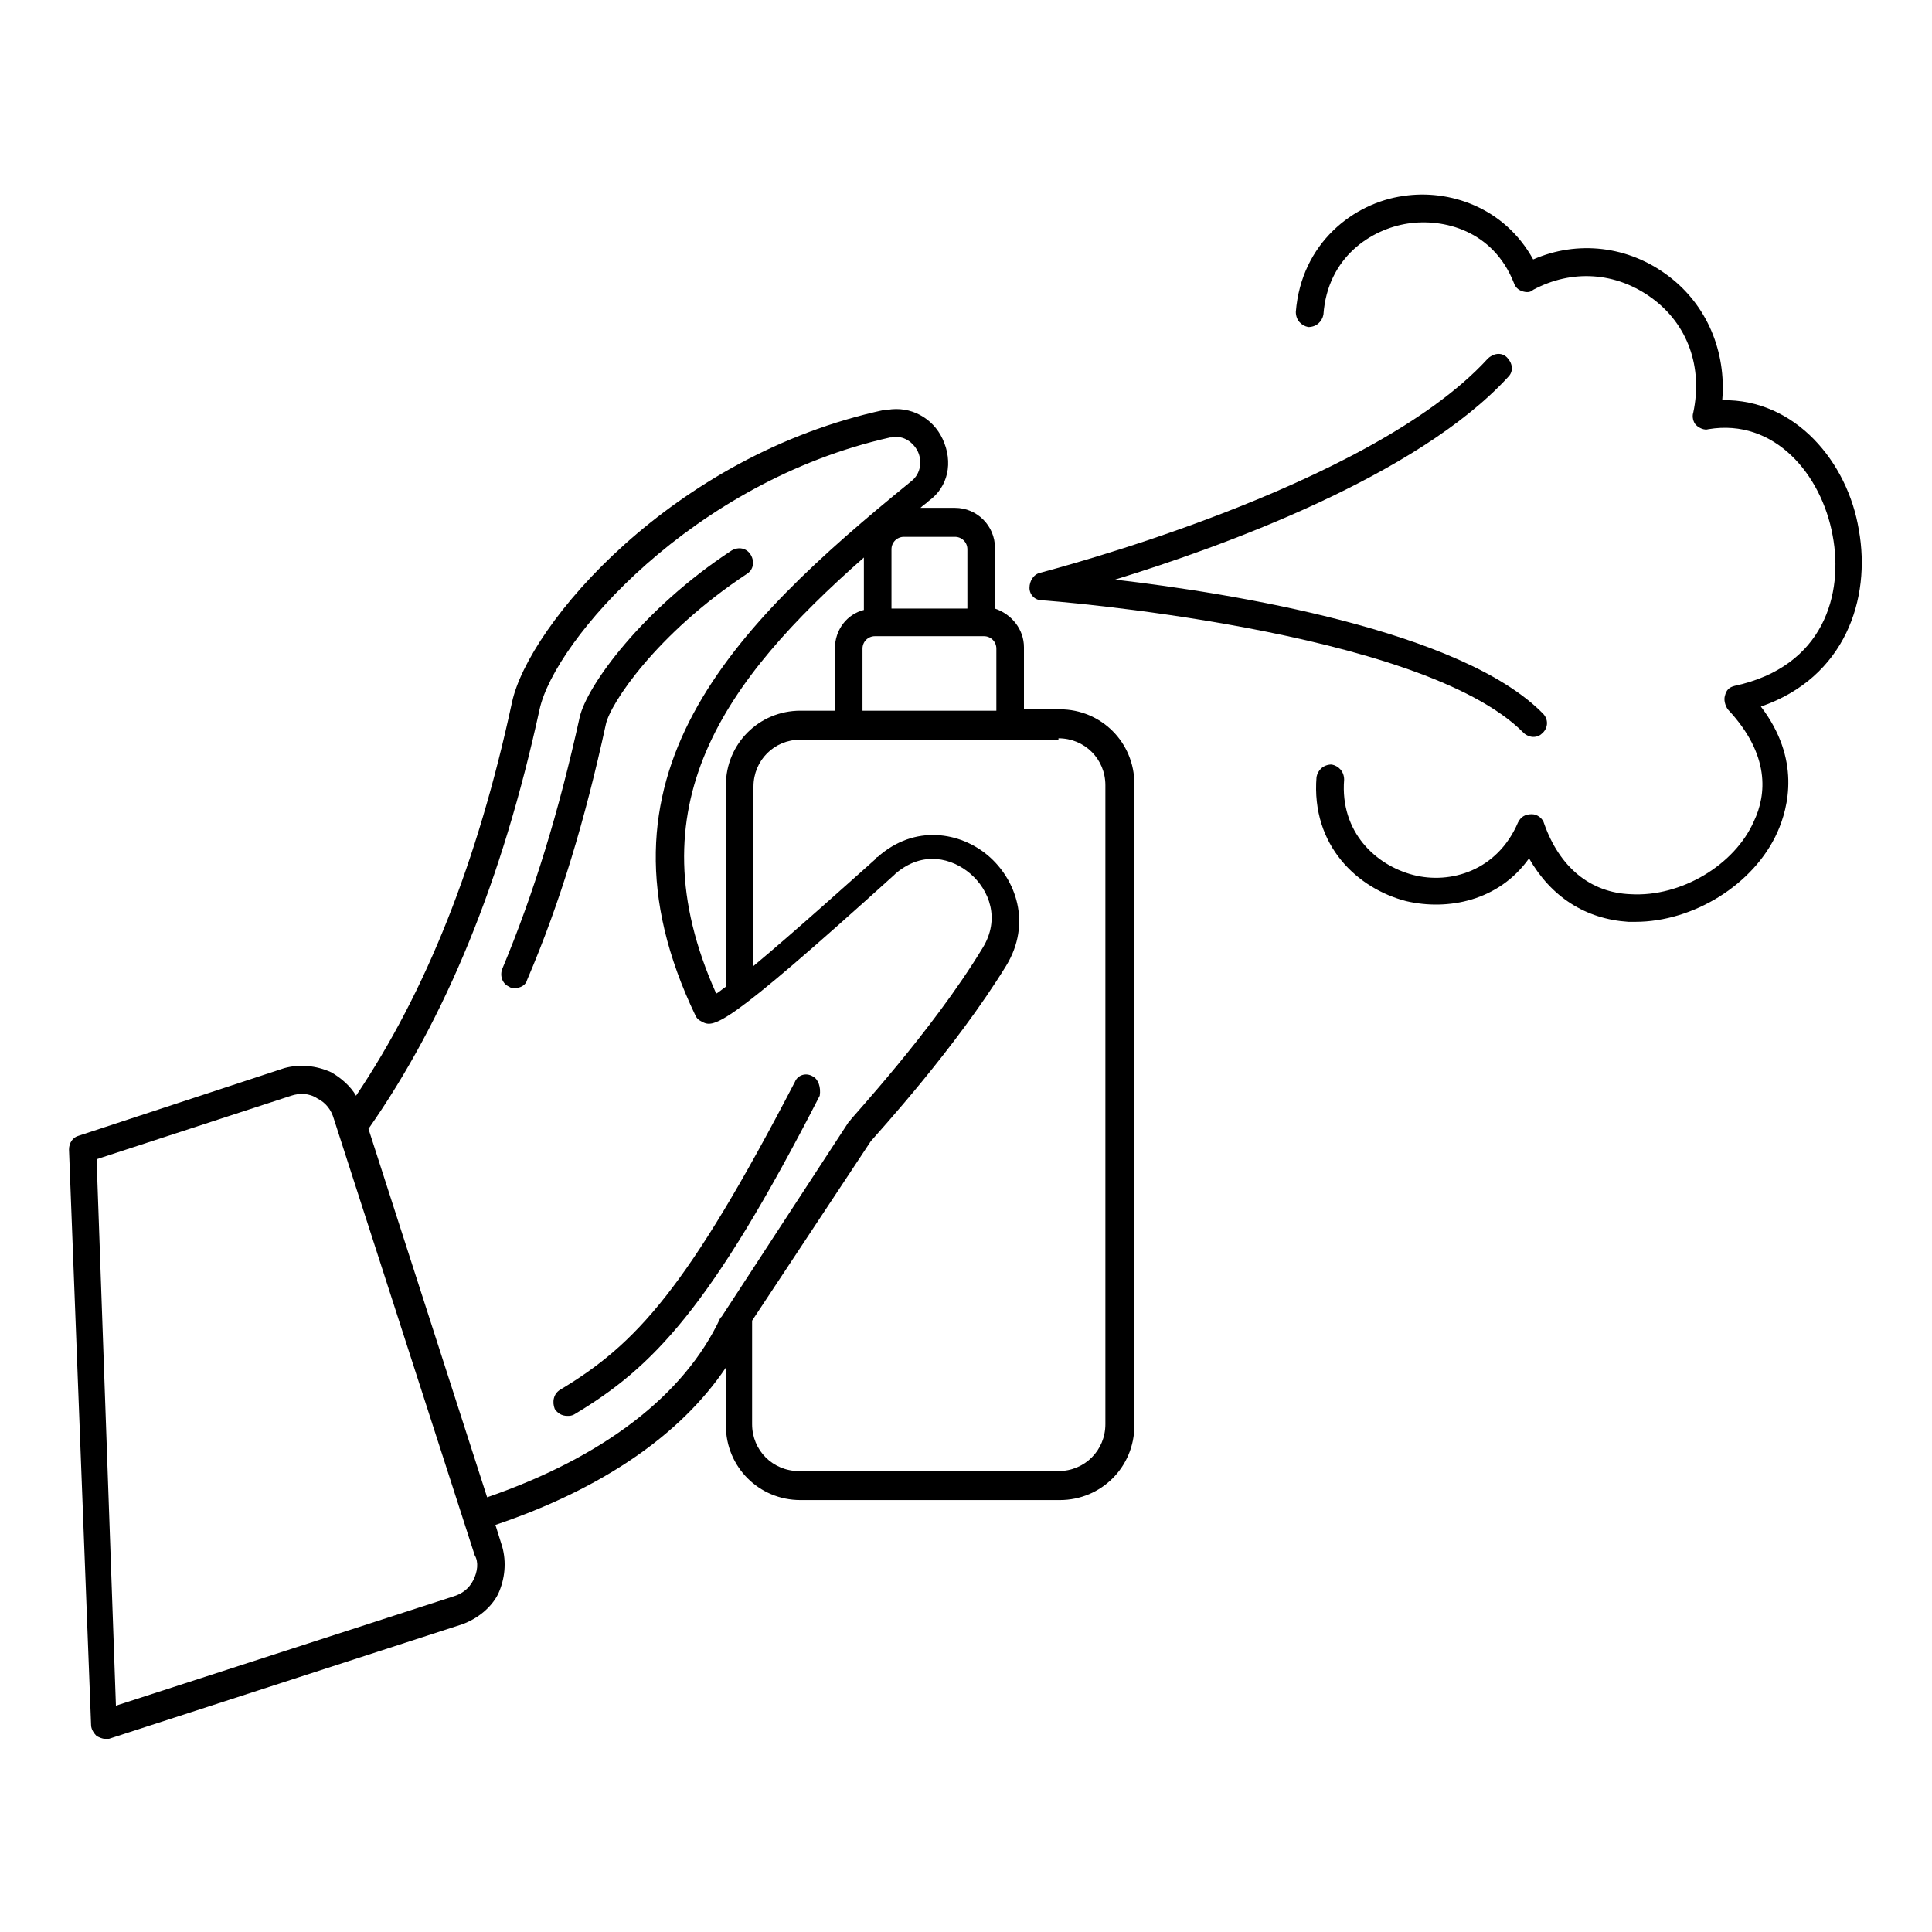 <svg xmlns="http://www.w3.org/2000/svg" width="512" viewBox="0 0 140 140" height="512" id="Layer_1"><g><path d="m58.9 78c-.5-.3-1.1-.1-1.3.4-7.8 15-11.5 19-17 22.3-.5.3-.6.9-.4 1.4.2.3.5.5.9.5.2 0 .3 0 .5-.1 5.7-3.4 9.9-7.7 17.8-23.1.1-.6-.1-1.2-.5-1.4z"></path><path d="m54.1 41.6c.5-.3.6-.9.3-1.4s-.9-.6-1.4-.3c-6.4 4.2-10.5 9.8-11 12.1-1.5 6.8-3.3 12.7-5.6 18.2-.2.5 0 1.1.5 1.3.1.1.3.1.4.1.4 0 .8-.2.9-.6 2.4-5.6 4.2-11.6 5.7-18.5.3-1.5 3.7-6.6 10.2-10.9z"></path><path d="m68.3 31.8c-.7-1.5-2.3-2.4-4-2.1-.1 0-.1 0-.2 0-15.4 3.3-25.8 15.6-27 21.2-2.5 11.6-6.2 20.9-11.3 28.5-.4-.7-1.1-1.3-1.8-1.7-1.1-.5-2.3-.6-3.4-.3l-14.9 4.9c-.4.1-.7.5-.7 1l1.6 41.7c0 .3.2.6.4.8.2.1.4.2.6.2h.3l25.6-8.3c1.1-.4 2.1-1.2 2.6-2.2.5-1.1.6-2.3.3-3.4l-.5-1.6c7.7-2.6 13.4-6.5 16.7-11.4v4.2c0 3 2.4 5.4 5.4 5.4h18.8c3 0 5.4-2.4 5.4-5.4v-46.5c0-3-2.4-5.4-5.4-5.4h-2.6v-4.5c0-1.3-.9-2.4-2.1-2.8v-4.4c0-1.6-1.3-2.9-2.9-2.9h-2.5c.2-.2.4-.3.6-.5 1.4-1 1.8-2.8 1-4.5zm-34 82.7c-.3.6-.8 1-1.5 1.2l-24.4 7.9-1.4-39.6 14.1-4.6c.6-.2 1.3-.2 1.9.2.6.3 1 .8 1.2 1.5l10.2 31.6c.3.5.2 1.2-.1 1.8zm18-19.1s-.1.1-.1.1c-2.6 5.6-8.5 10.1-16.9 13l-8.6-26.7c5.6-8 9.7-18 12.4-30.4 1.1-5 11.1-16.5 25.4-19.7h.1c.9-.2 1.6.4 1.9 1s.3 1.6-.5 2.2c-12.9 10.5-23.9 21.4-15.6 38.7.1.2.2.3.4.4.9.5 1.4.8 14-10.6 0 0 .1-.1.1-.1 2-1.7 4.1-1.1 5.4 0 1.4 1.2 2.2 3.3.9 5.4-3.7 6.1-9.6 12.4-9.6 12.5 0 0-.1.1-.1.1zm10.3-55v3.8c-1.2.3-2.1 1.4-2.1 2.8v4.5h-2.5c-3 0-5.4 2.4-5.4 5.4v14.6c-.3.2-.5.4-.7.5-6.1-13.6.6-22.7 10.7-31.6zm14.1 13.1c1.9 0 3.4 1.5 3.4 3.4v46.3c0 1.9-1.5 3.4-3.4 3.4h-18.8c-1.9 0-3.4-1.5-3.4-3.4v-7.5l8.6-13c.6-.7 6.1-6.7 9.8-12.7 1.9-3.1.7-6.3-1.3-8s-5.3-2.3-8 .1c-.1 0-.1.1-.1.1-1.8 1.6-5.9 5.3-8.9 7.8v-13c0-1.9 1.5-3.4 3.4-3.4h18.7zm-5.4-7.4c.5 0 .9.4.9.9v4.5h-9.7v-4.5c0-.5.4-.9.9-.9h.2 7.5zm-2.1-7.2c.5 0 .9.4.9.9v4.3h-5.5v-4.3c0-.5.4-.9.9-.9z"></path><path d="m124.8 29c.3-3.5-1.1-6.9-3.9-9-2.9-2.2-6.6-2.6-9.8-1.2-2.1-3.8-6.1-5.1-9.4-4.6-3.6.5-7.4 3.4-7.8 8.4 0 .6.4 1 .9 1.1.6 0 1-.4 1.1-.9.3-4.2 3.5-6.2 6.1-6.6s6.2.5 7.7 4.3c.1.3.3.5.6.6s.6.1.8-.1c2.8-1.5 6-1.3 8.6.6s3.7 5 3 8.3c-.1.3 0 .7.2.9s.6.4.9.3c4.8-.8 8.2 3.3 9 7.7.8 4.2-.6 9.5-7.1 10.9-.4.1-.6.3-.7.7-.1.3 0 .7.2 1 3.1 3.3 2.8 6.2 1.9 8.1-1.4 3.2-5.3 5.5-8.9 5.3-3-.1-5.2-2-6.3-5.1-.1-.4-.5-.7-.9-.7-.5 0-.8.2-1 .6-1.5 3.5-4.9 4.5-7.6 3.8s-5.3-3.1-5-6.9c0-.6-.4-1-.9-1.1-.6 0-1 .4-1.1.9-.4 5 3 8.1 6.5 9 3 .7 6.7 0 8.9-3.1 1.6 2.8 4.1 4.4 7.2 4.6h.5c4.2 0 8.6-2.7 10.3-6.5.8-1.8 1.7-5.3-1.2-9.1 6.1-2.1 8-7.8 7.1-12.8-.8-4.9-4.6-9.5-9.9-9.4z"></path><path d="m109.3 27.3c.4-.4.3-1-.1-1.4s-1-.3-1.4.1c-8.6 9.4-32.1 15.4-32.4 15.5-.5.1-.8.6-.8 1.1s.4.9.9.9c.3 0 27.5 2.1 34.9 9.6.2.2.5.3.7.3.3 0 .5-.1.7-.3.4-.4.4-1 0-1.4-5.9-6-22.4-8.7-31-9.7 7.8-2.4 21.9-7.5 28.5-14.7z"></path></g></svg>